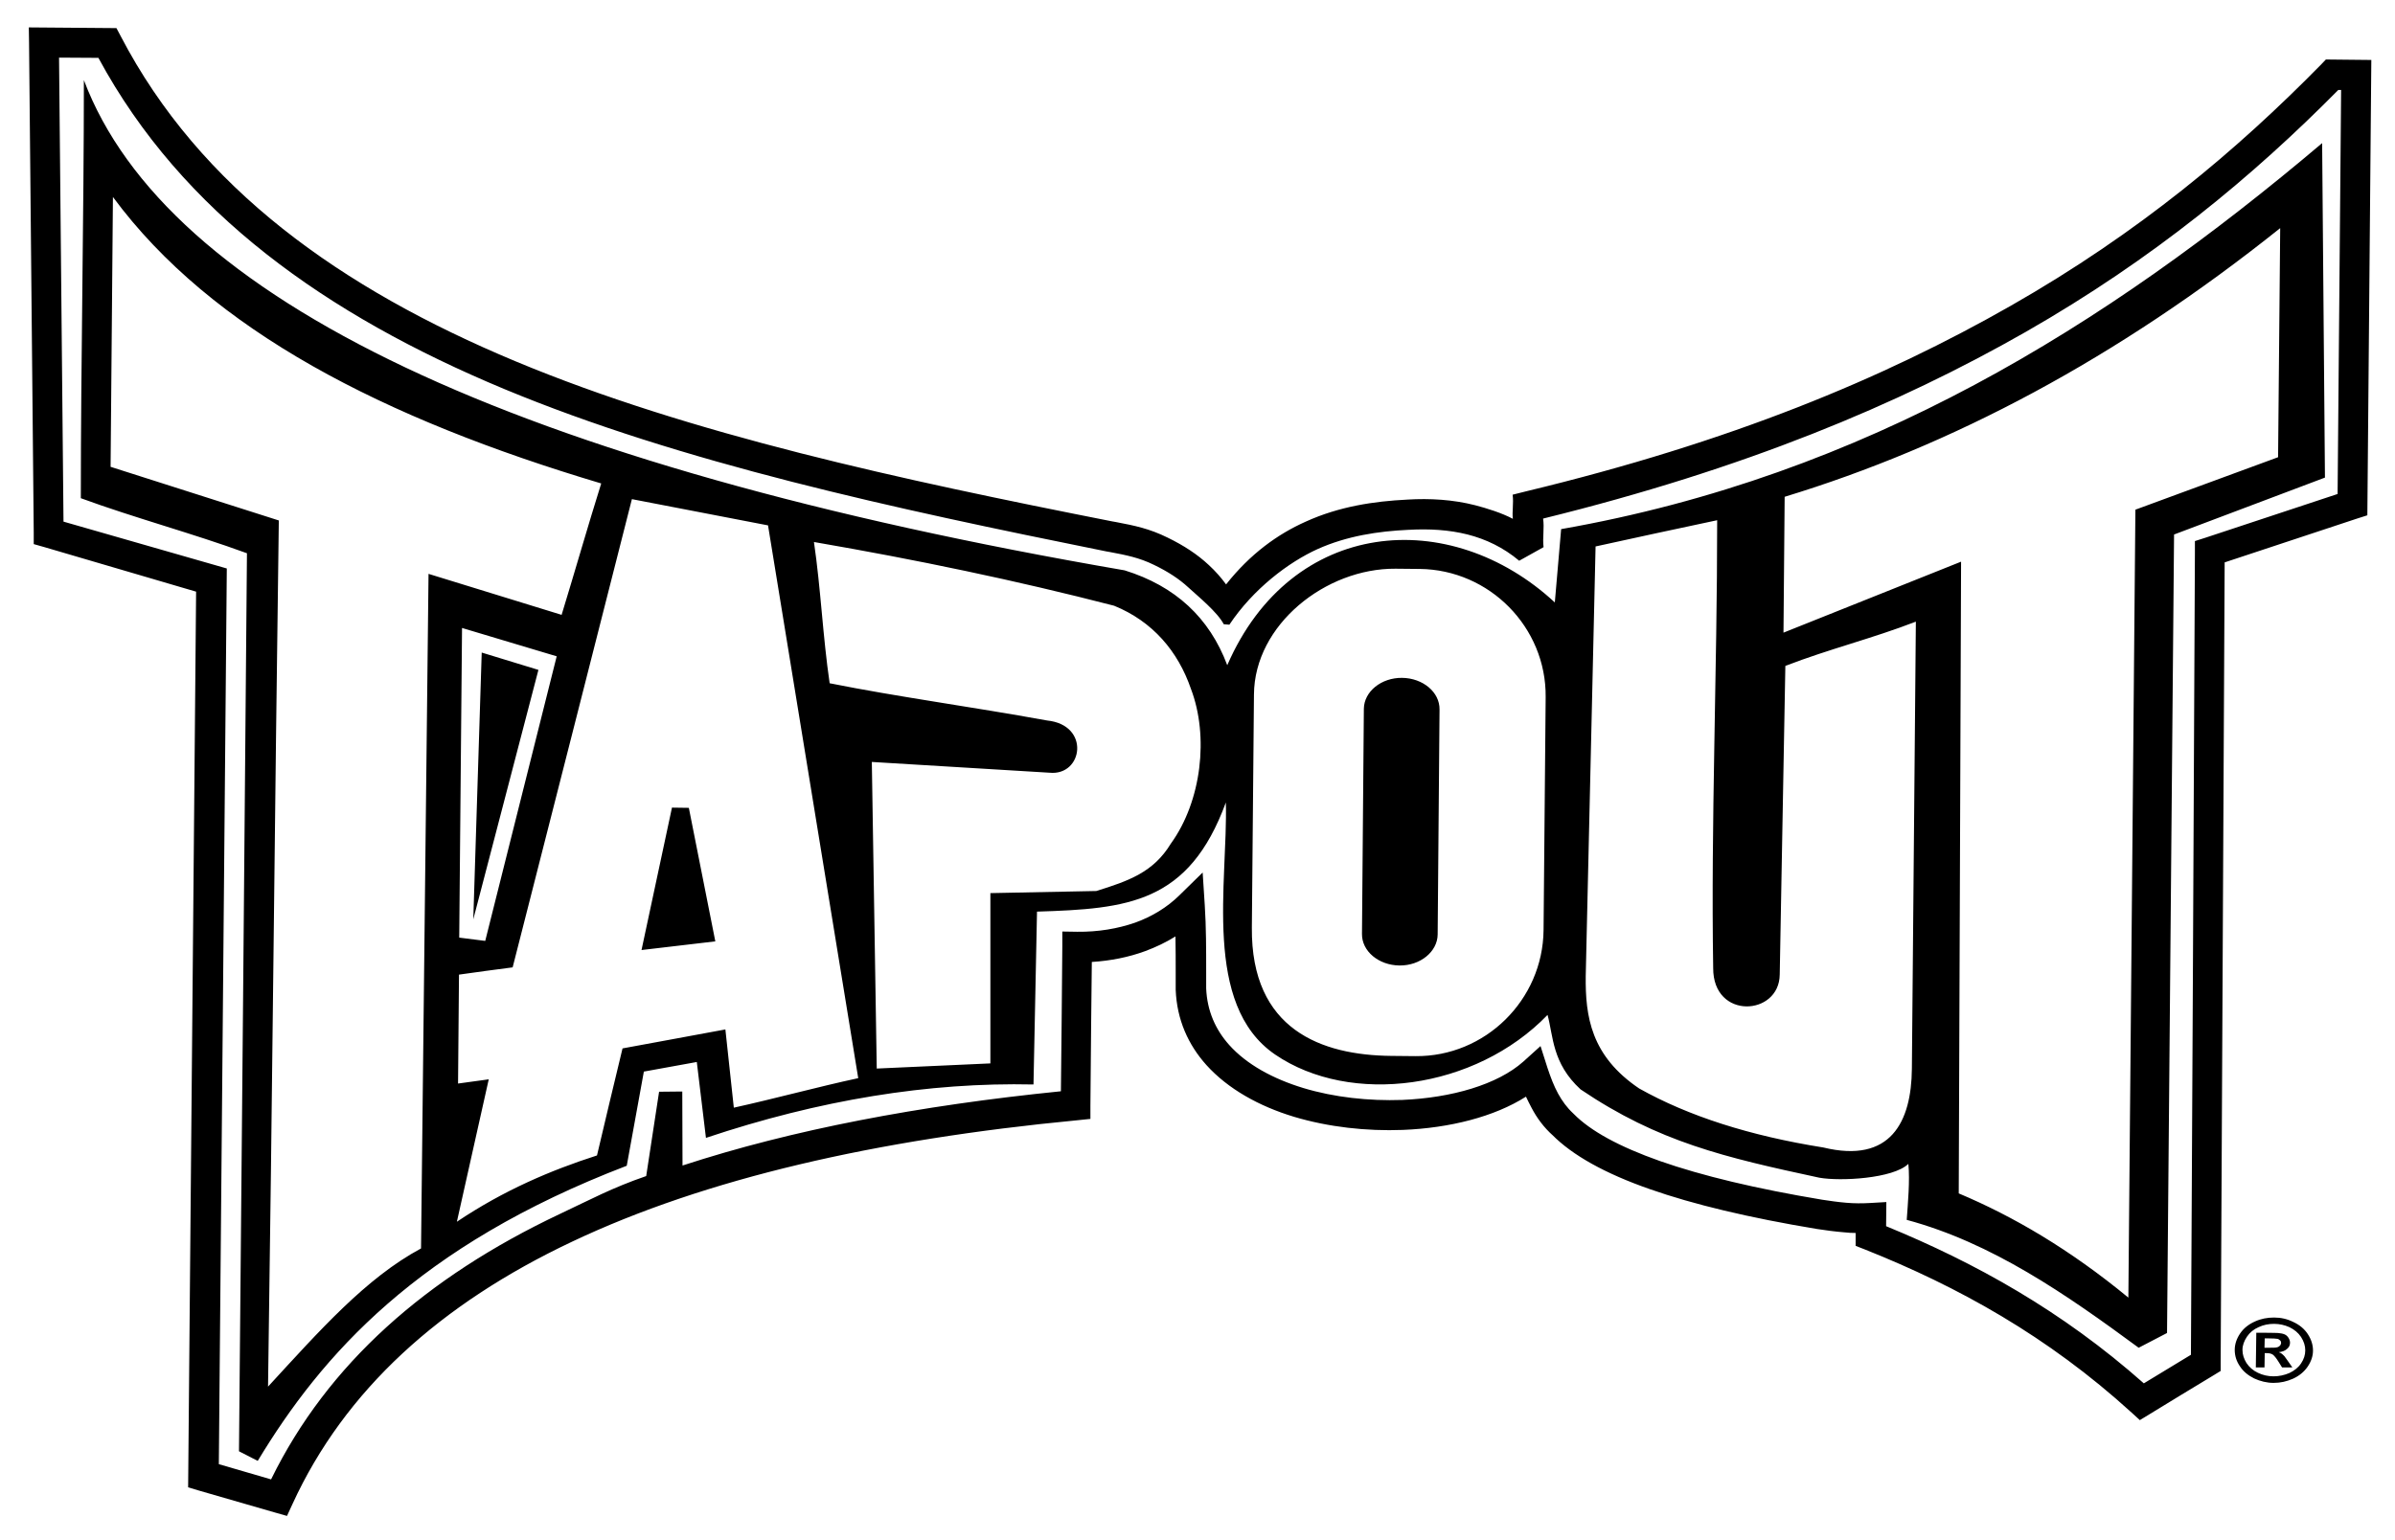 <?xml version="1.0" encoding="utf-8"?>
<!-- Generator: Adobe Illustrator 21.1.0, SVG Export Plug-In . SVG Version: 6.00 Build 0)  -->
<svg version="1.1" id="Layer_1" xmlns="http://www.w3.org/2000/svg" xmlns:xlink="http://www.w3.org/1999/xlink" x="0px" y="0px"
	 viewBox="0 0 1022.2 657.6" style="enable-background:new 0 0 1022.2 657.6;" xml:space="preserve">
<style type="text/css">
	.st0{fill-rule:evenodd;clip-rule:evenodd;}
</style>
<path class="st0" d="M35.8,34.2c0,58.8-1.3,119.6-1.3,178.5c23.2,8.5,47.7,15,70.9,23.5c-1.1,127.8-2.2,255.6-3.4,383.4
	c2.7,1.4,5.3,2.7,8,4.1c27.3-45.2,68.2-91.8,157.5-126l7.3-40.2l22.6-4.1l3.9,32.4c48.4-16.2,95-23.8,139.8-22.8
	c0.5-24.6,1-49.2,1.5-73.8c38.7-1.2,64.8-3.5,80.6-46.6c0.9,34-10.1,86.3,21,107.6c32.2,22,85.4,15.1,116.3-16.9
	c2.5,9.1,1.9,20.6,14.1,31.8c33.3,22.5,61.5,29,101.9,37.7c9,1.6,31.5,0.4,38-5.9c0.7,7.2-0.2,16.7-0.7,23.9
	c36.4,9.8,67.9,31.7,99,54.6c4-2.1,8.1-4.2,12.1-6.3c1-113.6,2-227.3,3-340.9c21.5-8.1,42.9-16.2,64.4-24.3
	c-0.4-47.6-0.8-95.2-1.2-142.8c-92.5,78.3-194.9,142-324.8,164.8c-0.9,10.4-1.8,20.8-2.7,31.3C618.9,215.8,551.2,221,523.8,284
	c-7.6-20.3-22.2-33.8-43.8-40.5C218.7,198.5,71,127.4,35.8,34.2L35.8,34.2L35.8,34.2z M12.3,11.7L49.7,12l1.8,3.4
	c33.9,65.1,94.2,107.8,168.4,138.8c75,31.3,164.2,50.5,254.8,68.4c0.6,0.1,1.2,0.2,1.7,0.3c7.9,1.5,14.2,2.8,21.9,6.6
	c7,3.4,12.8,7.2,17.7,11.8c2.7,2.5,5.1,5.2,7.3,8.2c10.3-13,21.9-21.4,34-26.8c14.3-6.5,29.2-8.7,43.3-9.4h-0.1
	c9.9-0.6,19.7,0,29.1,2.4c5,1.3,11.4,3.3,16.1,5.8c-0.4-2.9,0.4-6.7-0.1-10.3l5.6-1.4c87.6-21.1,152.4-48.1,207.1-79.3
	c54.5-31.1,96.3-66.2,132.5-103.1l1.9-2l19.4,0.2l-1.7,194.4l-4.4,1.4c-18.8,6.2-37.7,12.5-56.5,18.7
	c-0.6,113.9-1.1,227.8-1.7,341.7l0,3.5l-3.1,1.9c-9.1,5.5-18.2,11-27.3,16.6l-4.1,2.5l-3.5-3.2c-18-16.4-36.5-29.8-55.4-41.1
	c-19.1-11.4-38.5-20.6-58.3-28.5l-4.1-1.6l0-5.5c-1.7,0-3.4-0.1-5.1-0.3c-3.7-0.3-7.5-0.8-11.4-1.4l0,0c-29-4.8-52.8-10.5-71.3-17
	c-19.2-6.7-33.1-14.5-41.7-23.2l0.3,0.3c-3.8-3.4-6.8-7.4-9.1-11.8c-0.9-1.6-1.6-3.2-2.4-4.8c-13.5,8.6-32.6,13.4-52.5,14.2
	c-15.6,0.6-31.8-1.2-46.5-5.6c-14.9-4.5-28.2-11.9-37.4-22.1c-7.8-8.7-12.6-19.4-13.1-32.1l0-0.2c0-2.3,0-4.7,0-7.1
	c0-5.1,0-10.3-0.1-15.5c-4,2.5-8.4,4.6-13,6.3c-7.1,2.6-14.7,4.1-22.7,4.6c-0.1,9.5-0.2,18.5-0.3,27.5c-0.1,11-0.2,22-0.3,33.8
	l0,5.7l-5.8,0.6c-85.6,8.2-158.4,24.8-215.4,51.8c-56.3,26.6-97.1,63.4-119.4,112.1l-2.3,5l-5.3-1.5c-10.7-3.1-21.5-6.2-32.2-9.3
	l-4.7-1.4l3.4-382.4L19,233.6l-4.6-1.3l0-4.8l-2-209.3L12.3,11.7L12.3,11.7L12.3,11.7z M25.2,24.6l1.9,198.1l69.7,20l-3.4,382.4
	c7.4,2.2,14.9,4.3,22.3,6.5c24.1-49.2,66.1-86.3,123.2-113.3c13.2-6.2,22.1-11.1,36.9-16.2l5.5-36l9.9-0.1l0.1,31.6
	c46.8-15.3,101-25.6,161.5-31.7c0.1-9.7,0.2-18.9,0.3-28.1c0.1-10.9,0.2-21.9,0.3-33.7l0-6.4l6.4,0.1c8.9,0.1,17.2-1.3,24.7-3.9
	c7.2-2.6,13.6-6.5,18.8-11.6l10-9.8l0.9,14c0.6,9.2,0.6,19,0.6,28.6c0,2.3,0,4.6,0,7l0-0.1c0.4,9.6,4,17.6,9.8,24.1
	c7.5,8.4,18.8,14.5,31.6,18.4c13.2,4,28,5.6,42.3,5.1c21-0.9,40.6-6.5,51.7-16.4l7.3-6.6l3,9.4c1.3,3.9,2.7,7.6,4.5,10.9
	c1.7,3.1,3.8,6,6.4,8.4l0.3,0.3c7.2,7.3,19.5,14,36.8,20.1c18,6.3,41,11.8,69.2,16.5l0,0c3.3,0.5,6.7,1,10.3,1.3
	c3.4,0.3,6.8,0.3,10.2,0.1l6.9-0.4l-0.1,10.3c19,7.8,37.7,16.8,56,27.7c18.5,11,36.5,23.9,54,39.4c6.7-4.1,13.4-8.1,20.1-12.2
	c0.6-114.3,1.2-228.5,1.7-342.8l0-4.6l4.4-1.4c18.8-6.2,37.7-12.5,56.5-18.7l1.5-172.5l-1.2,0c-36.5,36.9-78.7,72-133.4,103.3
	c-54.5,31.1-119.9,58.5-206,79.7c0.6,4.1-0.3,8.1,0.2,12.2l-10.4,5.8c-6.8-5.7-14.2-9.2-22-11.2c-7.9-2-16.4-2.5-25.2-2h-0.1
	c-12.9,0.6-26.2,2.6-38.7,8.2c-12.4,5.6-27.5,17-37.7,32.3l-2.4-0.2c-2.7-5.2-11.2-12.1-15.1-15.7c-4-3.7-8.8-6.8-14.6-9.6
	c-6.3-3.1-11.9-4.2-18.8-5.5c-0.6-0.1-1.1-0.2-1.7-0.3C380.9,217,291,197.6,215,166C139.5,134.5,77.8,91,42,24.7L25.2,24.6
	L25.2,24.6L25.2,24.6z M48.2,84.1c-0.3,38.4-0.7,76.8-1,115.2c23.9,7.6,47.9,15.3,71.8,22.9c-1.7,121.7-2.8,248.1-4.6,369.8
	c22-23.9,41.7-46.3,65.3-59c1.1-96.7,2.1-191.3,3.2-288c18.9,5.8,37.9,11.7,56.8,17.5c5.6-18.3,11.2-37.9,16.9-56.1
	C163.7,178.7,90.3,141.1,48.2,84.1L48.2,84.1L48.2,84.1z M197.2,268.1L196,400.3l11.1,1.4l30.5-121.5L197.2,268.1L197.2,268.1
	L197.2,268.1z M205.6,278.6L202,392.5L229.8,286L205.6,278.6L205.6,278.6L205.6,278.6z M269.7,213.1
	c-16.9,66.6-33.9,133.2-50.9,199.9c-7.6,1-15.3,2-22.9,3.1c-0.1,15.5-0.3,31-0.4,46.5c4.4-0.6,8.7-1.2,13.1-1.8
	c-4.5,20.2-9.1,40.5-13.6,60.8c20-13.4,39.9-21.9,59.8-28.3c3.6-15.2,7.2-30.5,10.9-45.7c15.1-2.7,28.9-5.4,43.9-8.1
	c1.2,10.7,2.4,22.7,3.6,33.4c17.3-3.8,35.9-8.9,53.1-12.6l-38.5-236L269.7,213.1L269.7,213.1L269.7,213.1z M286.8,344.8l7.2,0.1
	l11.3,57l-31.5,3.7L286.8,344.8L286.8,344.8L286.8,344.8z M347.4,231.4c2.9,19.7,3.8,40.6,6.7,60.3c29.5,5.9,59.8,9.9,92.8,15.9
	c18.6,1.9,15.3,23.7,1.1,22.3c-25.3-1.5-50.6-3.1-75.9-4.6c0.7,43.6,1.4,87.3,2.1,130.9c16.2-0.7,32.3-1.5,48.5-2.2
	c0-24.2,0-48.4,0-72.7c15.1-0.3,30.1-0.6,45.2-0.9c13.8-4.3,24.4-8,31.8-20.2c13.2-18.2,16.3-45.9,8.6-66.1
	c-5.5-16-16.3-28.8-32.8-35.5C433.7,247.8,390.9,238.9,347.4,231.4L347.4,231.4L347.4,231.4z M598.4,289.4L598.4,289.4
	c8.9,0.1,16.1,6.1,16,13.5l-0.8,96.1c-0.1,7.3-7.4,13.3-16.3,13.2l0,0c-8.9-0.1-16.1-6.1-16-13.5l0.8-96.1
	C582.2,295.2,589.6,289.3,598.4,289.4L598.4,289.4L598.4,289.4z M595.6,242.8l10.3,0.1c29.8,0.3,54.1,24.9,53.8,54.7l-0.9,99.5
	c-0.3,29.8-24.9,54.1-54.7,53.8l-10.3-0.1c-29.7-0.3-59.9-11.1-59.5-54.8l0.9-99.5C535.4,266.7,565.8,242.6,595.6,242.8L595.6,242.8
	L595.6,242.8z M681,233.3c-1.4,60.3-2.8,123.2-4.2,183.4c-0.2,17.2,2.2,34.1,22.8,48c21,11.8,47.2,20.2,78.6,25.2
	c28.8,7,37.6-11,37.8-33.6c0.6-63.6,1.1-127.2,1.7-190.9c-18.6,7.2-37.1,11.7-55.7,18.9c-0.8,43.1-1.6,88.7-2.4,131.8
	c-0.2,17.7-28.5,19.4-28.4-2.8c-1-61.8,1.7-125.9,1.7-191.2C715.5,225.8,698.2,229.5,681,233.3L681,233.3L681,233.3z M761.7,212.1
	c-0.2,19.3-0.3,38.7-0.5,58c25.3-10.1,50.5-20.2,75.8-30.3c-0.3,89.9-0.7,179.8-1,269.7c23.3,9.8,47.4,23.9,72.4,44.5
	c1-112.1,2-224.3,3-336.4c20.3-7.5,40.6-14.9,60.9-22.4c0.3-32.6,0.6-65.2,0.9-97.8C903.4,153.2,832.9,190.4,761.7,212.1
	L761.7,212.1L761.7,212.1z M970.6,562.5c2.9,0,5.6,0.6,8.2,1.9c2.6,1.2,4.7,2.9,6.2,5.2c1.5,2.3,2.2,4.6,2.2,7
	c0,2.4-0.8,4.7-2.3,6.9c-1.5,2.2-3.6,3.9-6.2,5.1c-2.7,1.2-5.4,1.8-8.3,1.8c-2.9,0-5.7-0.7-8.3-1.9c-2.6-1.3-4.7-3-6.1-5.2
	c-1.5-2.2-2.2-4.5-2.2-7c0-2.4,0.8-4.8,2.3-7c1.5-2.2,3.6-3.9,6.3-5.1C965,563,967.7,562.5,970.6,562.5L970.6,562.5L970.6,562.5z
	 M970.6,565.2c-2.3,0-4.5,0.4-6.6,1.4c-2.1,0.9-3.8,2.3-5,4.1c-1.2,1.8-1.9,3.7-1.9,5.6c0,2,0.6,3.8,1.7,5.6
	c1.2,1.8,2.8,3.2,4.9,4.2c2.1,1,4.3,1.5,6.7,1.5c2.3,0,4.6-0.5,6.7-1.4c2.1-1,3.8-2.3,5-4.1c1.2-1.8,1.8-3.6,1.8-5.6
	c0-2-0.6-3.8-1.8-5.7c-1.2-1.8-2.9-3.2-5-4.2C975.1,565.7,972.9,565.2,970.6,565.2L970.6,565.2L970.6,565.2z M962.8,583.8L963,569
	l3.6,0c3.4,0,5.3,0.1,5.7,0.1c1.2,0.1,2.1,0.3,2.8,0.6c0.7,0.3,1.2,0.8,1.6,1.4c0.4,0.6,0.7,1.4,0.7,2.1c0,1.1-0.4,2-1.3,2.7
	c-0.8,0.8-2,1.2-3.5,1.4c0.5,0.2,1,0.4,1.2,0.6c0.3,0.2,0.7,0.6,1.2,1.1c0.1,0.1,0.6,0.8,1.3,1.8l2.1,3l-4.4,0l-1.5-2.4
	c-1-1.6-1.8-2.6-2.5-3.1c-0.6-0.4-1.5-0.6-2.5-0.6l-0.9,0l-0.1,6.1L962.8,583.8L962.8,583.8L962.8,583.8z M966.5,575.4l1.5,0
	c2.1,0,3.4,0,3.9-0.2c0.5-0.1,0.9-0.4,1.2-0.7c0.3-0.3,0.4-0.7,0.5-1.1c0-0.4-0.1-0.8-0.4-1.1c-0.3-0.3-0.7-0.6-1.2-0.7
	c-0.5-0.1-1.8-0.2-3.9-0.2l-1.5,0L966.5,575.4L966.5,575.4L966.5,575.4z"/>
</svg>
